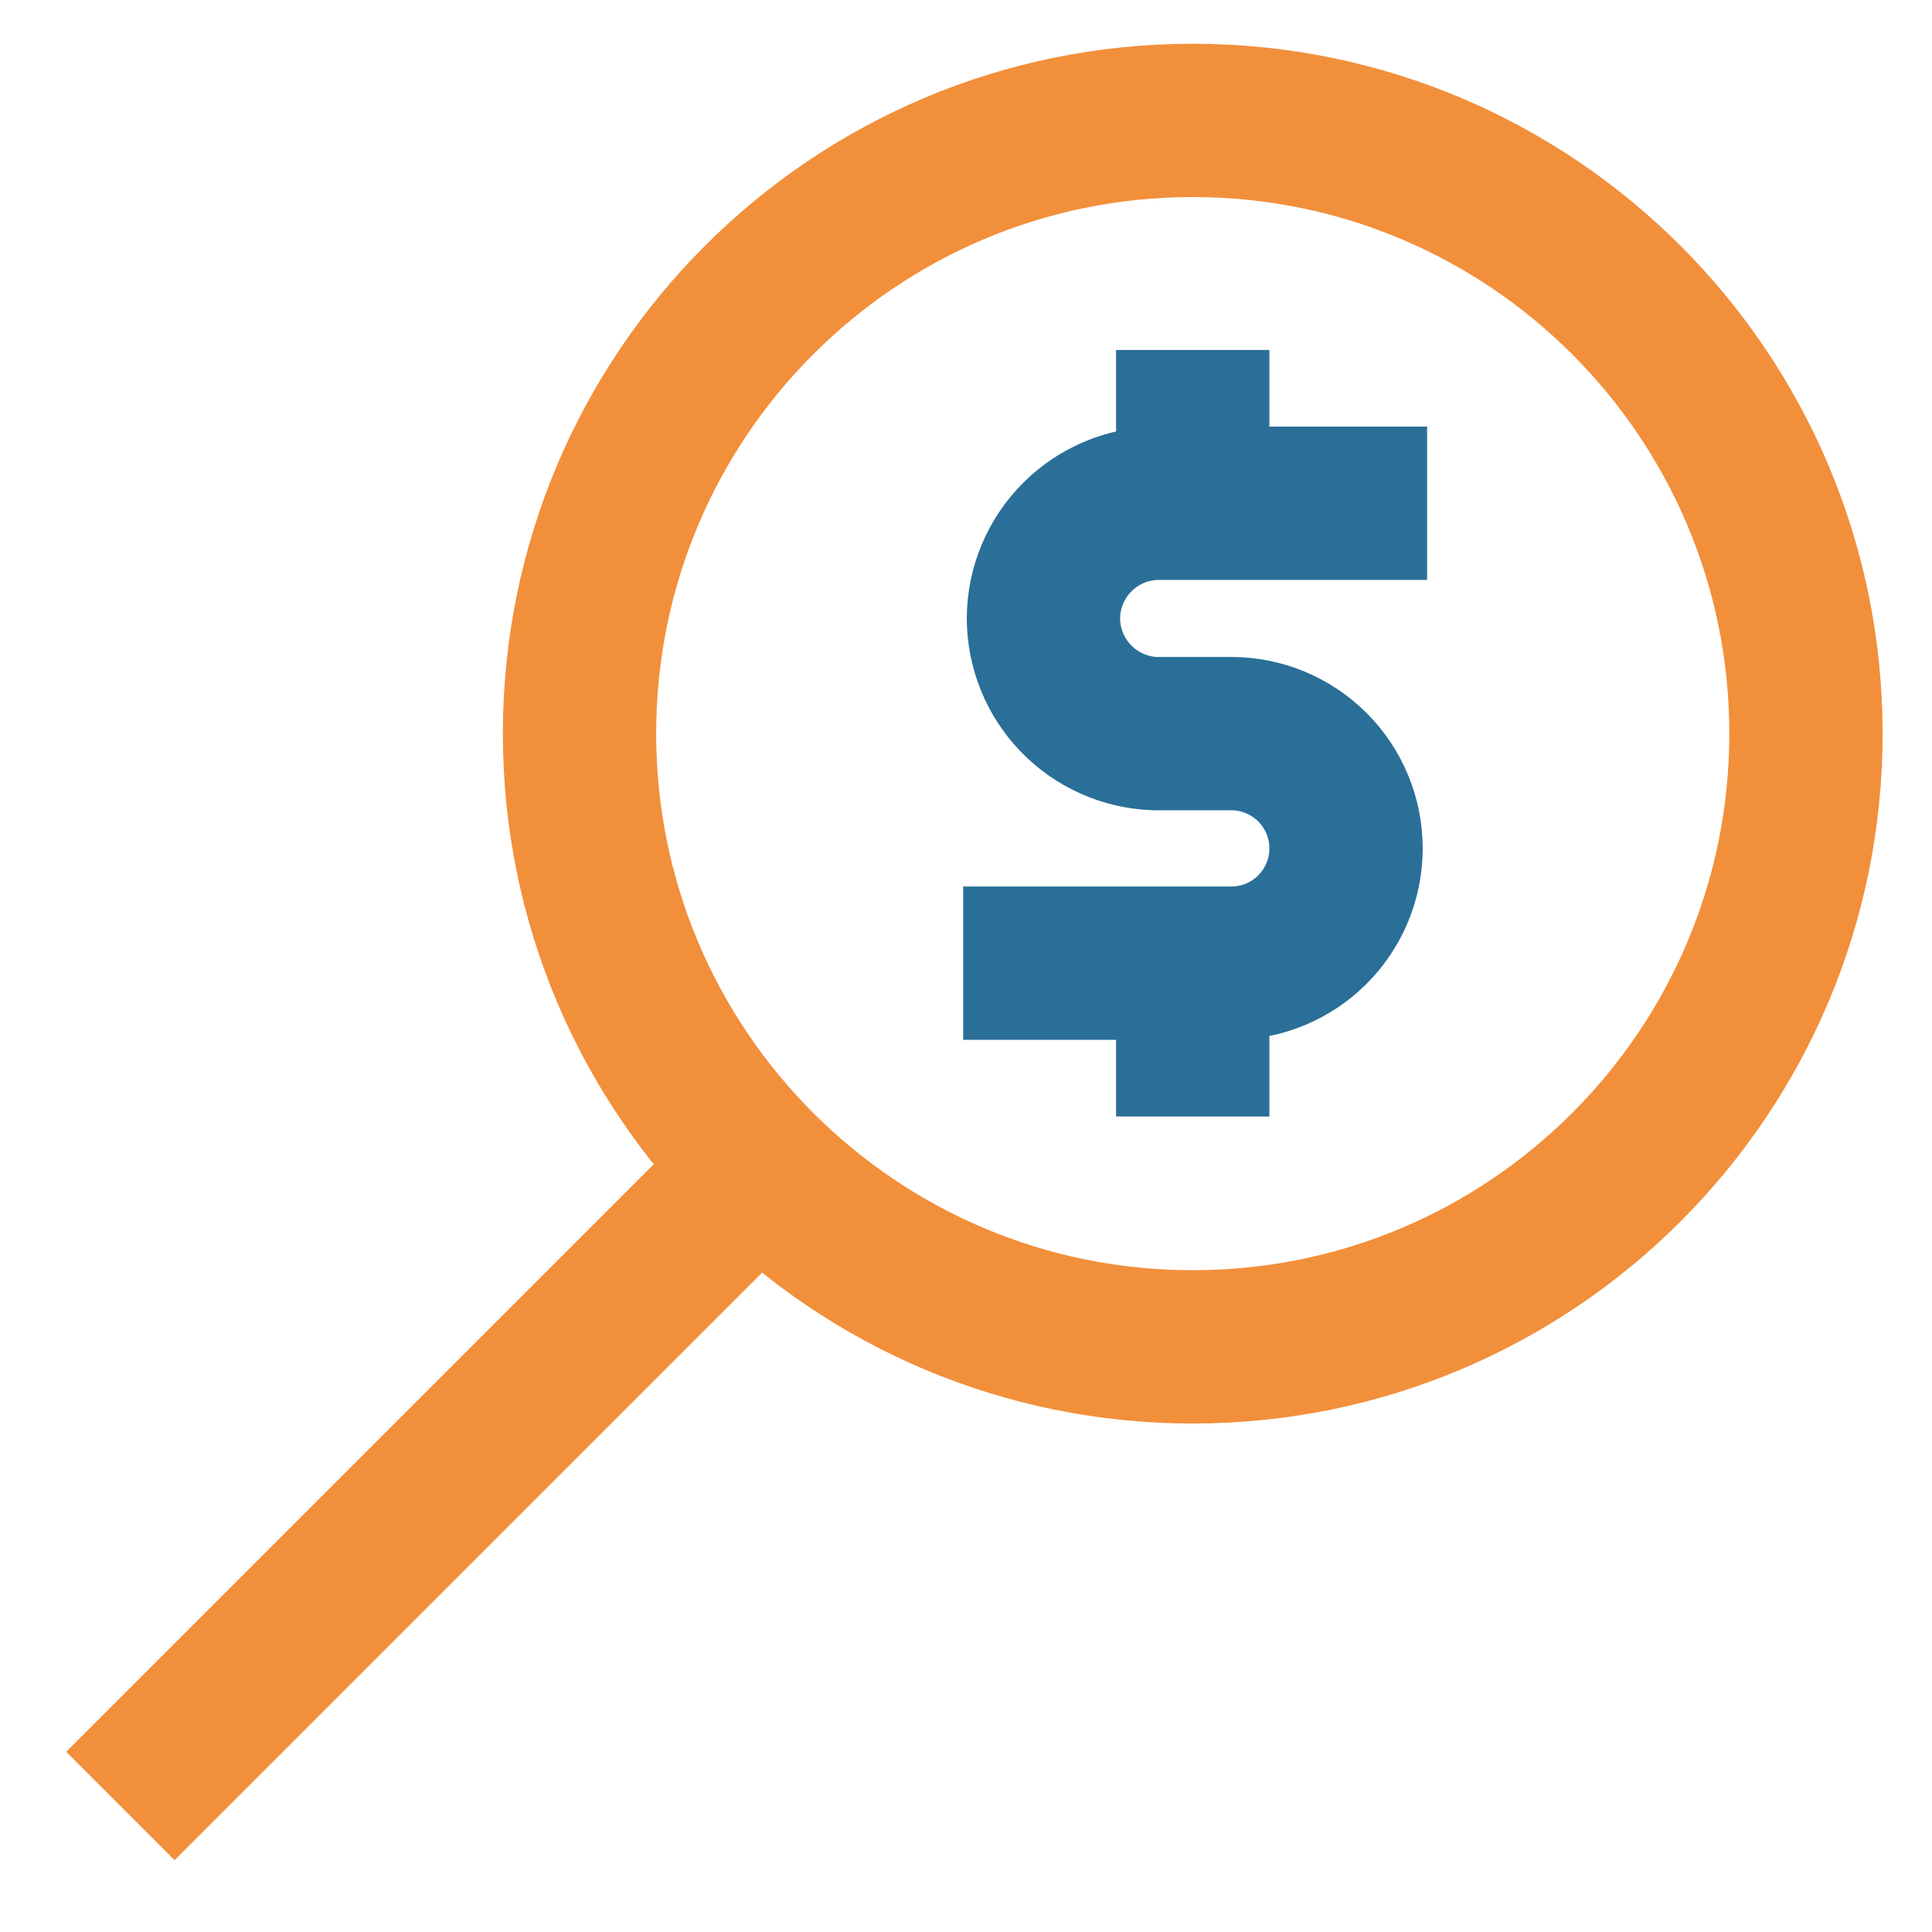 <?xml version="1.0" encoding="UTF-8"?> <svg xmlns="http://www.w3.org/2000/svg" width="159" height="159" viewBox="0 0 159 159" fill="none"><path d="M98.161 110.844C126.033 110.844 148.628 88.249 148.628 60.376C148.628 32.504 126.033 9.909 98.161 9.909C70.288 9.909 47.693 32.504 47.693 60.376C47.693 88.249 70.288 110.844 98.161 110.844Z" stroke="#F28F3B" stroke-width="12.617" stroke-miterlimit="10"></path><path d="M9.908 148.628L60.376 98.161" stroke="#F28F3B" stroke-width="12.617" stroke-miterlimit="10"></path><path d="M79.268 79.268H101.331C102.571 79.268 103.799 79.024 104.945 78.549C106.092 78.074 107.133 77.379 108.01 76.501C108.887 75.624 109.583 74.583 110.058 73.437C110.532 72.291 110.777 71.062 110.777 69.822C110.777 67.317 109.782 64.914 108.01 63.142C106.239 61.371 103.836 60.376 101.331 60.376H95.055C92.59 60.29 90.255 59.25 88.542 57.476C86.829 55.701 85.872 53.33 85.873 50.864C85.891 48.352 86.901 45.95 88.683 44.18C90.465 42.41 92.874 41.417 95.385 41.417H117.448" stroke="#2A6F97" stroke-width="12.617" stroke-miterlimit="10"></path><path d="M98.16 28.801V41.418" stroke="#2A6F97" stroke-width="12.617" stroke-miterlimit="10"></path><path d="M98.16 79.268V91.885" stroke="#2A6F97" stroke-width="12.617" stroke-miterlimit="10"></path></svg> 